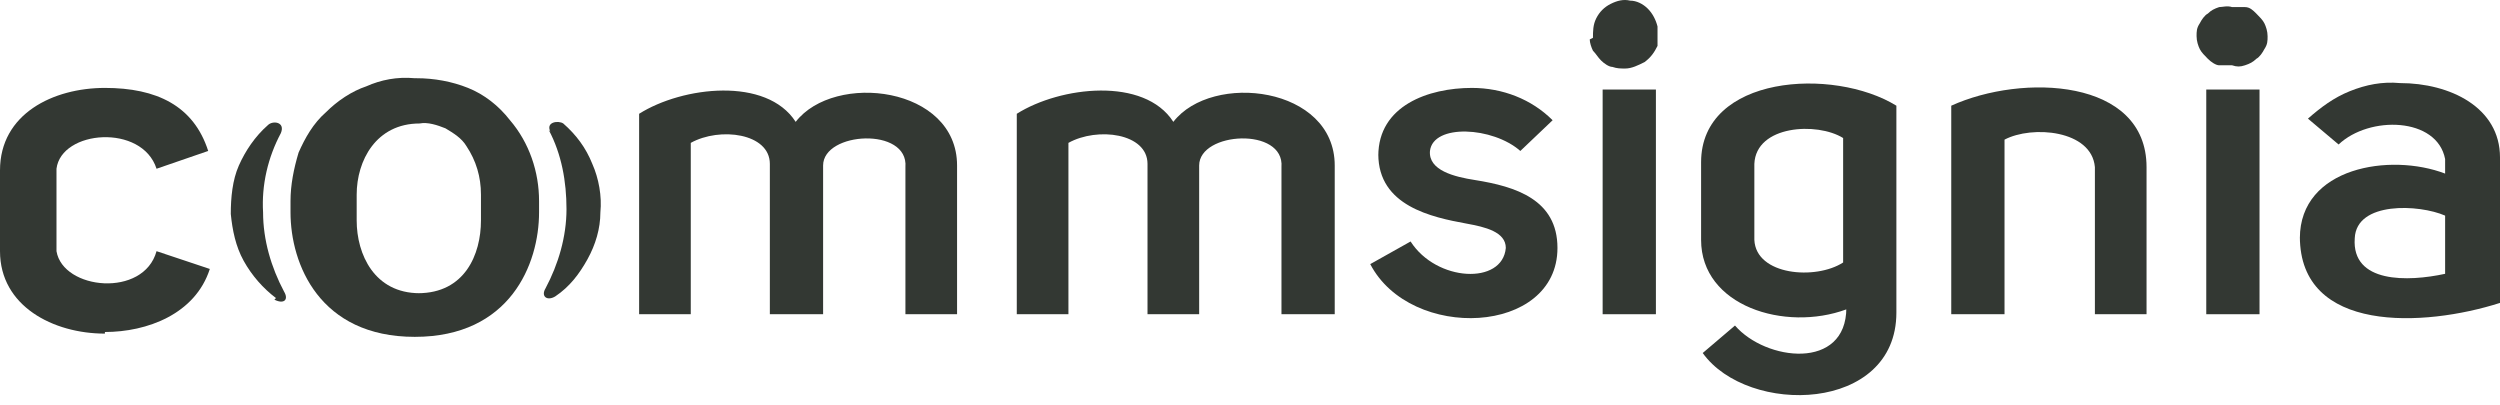 <svg width="247" height="40" viewBox="0 0 247 40" fill="none" xmlns="http://www.w3.org/2000/svg">
<path d="M241.578 21.303C239.027 20.185 232.808 19.866 232.649 23.539C232.33 28.011 237.911 27.851 241.578 27.052V21.463V21.303ZM227.227 23.539C227.227 16.512 236.157 15.075 241.578 17.151V15.714C240.781 11.561 234.084 11.402 231.054 14.276L228.025 11.721C229.3 10.603 230.576 9.645 232.17 9.006C233.765 8.367 235.36 8.048 237.114 8.208C242.057 8.208 247 10.603 247 15.554V29.927C239.506 32.323 227.227 32.962 227.227 23.379V23.539Z" fill="#333833"/>
<path d="M220.53 0.701C221.008 0.701 221.327 0.701 221.805 0.701C222.284 0.701 222.603 1.021 222.922 1.34C223.241 1.659 223.559 1.979 223.719 2.298C223.878 2.618 224.038 3.097 224.038 3.576C224.038 4.055 224.038 4.374 223.719 4.854C223.559 5.173 223.241 5.652 222.922 5.812C222.603 6.131 222.284 6.291 221.805 6.451C221.327 6.61 221.008 6.61 220.53 6.451C220.051 6.451 219.733 6.451 219.254 6.451C218.935 6.451 218.457 6.131 218.138 5.812C217.819 5.492 217.5 5.173 217.341 4.854C217.181 4.534 217.022 4.055 217.022 3.576C217.022 3.097 217.022 2.777 217.341 2.298C217.5 1.979 217.819 1.5 218.138 1.34C218.457 1.021 218.776 0.861 219.254 0.701C219.573 0.701 220.051 0.542 220.53 0.701Z" fill="#333833"/>
<path d="M217.979 8.846H223.241V31.045H217.979V8.846Z" fill="#333833"/>
<path d="M192.784 10.443C199.801 7.249 212.079 7.728 212.079 16.512V31.045H206.976V16.512C206.657 12.839 200.757 12.36 198.047 13.797V31.045H192.784V10.443Z" fill="#333833"/>
<path d="M182.42 30.566C176.36 32.802 168.068 30.246 168.068 23.698V16.033C168.068 7.409 181.144 6.61 187.363 10.443V30.885C187.363 40.787 172.693 41.106 168.228 34.878L171.417 32.163C174.447 35.676 182.42 36.635 182.42 30.406V30.566ZM182.101 25.934V13.637C179.549 12.04 173.49 12.36 173.33 16.192V23.698C173.49 27.212 179.39 27.691 182.101 25.934Z" fill="#333833"/>
<path d="M157.385 3.736C157.385 3.097 157.385 2.458 157.704 1.819C158.022 1.181 158.501 0.701 159.139 0.382C159.776 0.063 160.414 -0.097 161.052 0.063C161.69 0.063 162.328 0.382 162.806 0.861C163.285 1.34 163.603 1.979 163.763 2.618C163.763 3.257 163.763 3.896 163.763 4.534C163.444 5.173 163.125 5.652 162.487 6.131C161.849 6.451 161.212 6.77 160.574 6.77C160.095 6.77 159.776 6.77 159.298 6.61C158.979 6.61 158.501 6.291 158.182 5.972C157.863 5.652 157.703 5.333 157.385 5.013C157.225 4.694 157.066 4.215 157.066 3.896L157.385 3.736Z" fill="#333833"/>
<path d="M163.603 8.846V31.045H158.341V8.846H163.603Z" fill="#333833"/>
<path d="M136.177 15.394C136.177 10.443 141.12 8.686 145.425 8.686C148.455 8.686 151.325 9.804 153.398 11.88L150.209 14.915C147.498 12.519 141.598 12.2 141.28 14.915C141.12 16.831 143.671 17.47 145.744 17.79C149.731 18.428 153.877 19.706 153.877 24.497C153.877 33.121 139.366 33.76 135.38 26.094L139.366 23.858C141.917 27.851 148.455 28.17 148.774 24.497C148.774 22.9 146.701 22.421 144.947 22.102C141.439 21.463 136.177 20.345 136.177 15.234V15.394Z" fill="#333833"/>
<path d="M100.458 11.242C104.764 8.527 113.055 7.569 115.926 12.04C119.753 7.089 131.871 8.527 131.871 16.352V31.045H126.609V16.512C126.928 12.519 118.477 12.998 118.477 16.352V31.045H113.374V16.192C113.374 13.158 108.431 12.519 105.561 14.116V31.045H100.458V11.242Z" fill="#333833"/>
<path d="M76.061 16.192C76.061 13.158 71.118 12.519 68.248 14.116V31.045H63.145V11.242C67.451 8.527 75.742 7.569 78.613 12.04C82.44 7.089 94.558 8.527 94.558 16.352V31.045H89.456V16.512C89.775 12.519 81.323 12.998 81.323 16.352V31.045H76.061V16.192Z" fill="#333833"/>
<path d="M54.375 12.998C53.897 12.04 55.172 11.88 55.651 12.2C56.926 13.318 57.883 14.595 58.521 16.192C59.159 17.63 59.478 19.386 59.318 20.983C59.318 22.581 58.84 24.177 58.043 25.615C57.245 27.052 56.289 28.33 54.853 29.288C54.056 29.767 53.418 29.288 53.897 28.489C55.172 26.094 55.97 23.379 55.97 20.664C55.97 17.949 55.491 15.234 54.216 12.839L54.375 12.998Z" fill="#333833"/>
<path d="M27.267 29.448C25.992 28.489 24.875 27.212 24.078 25.775C23.281 24.337 22.962 22.74 22.802 21.143C22.802 19.546 22.962 17.789 23.6 16.352C24.238 14.915 25.194 13.477 26.47 12.36C26.948 11.88 28.224 12.04 27.746 13.158C26.47 15.554 25.832 18.268 25.992 20.983C25.992 23.698 26.789 26.413 28.065 28.809C28.543 29.607 28.065 30.087 27.108 29.607L27.267 29.448Z" fill="#333833"/>
<path d="M10.365 32.961C5.262 32.961 0 30.246 0 24.816V16.831C0 11.242 5.262 8.686 10.365 8.686C15.467 8.686 19.135 10.443 20.57 14.915L15.467 16.672C14.032 12.2 6.059 12.839 5.581 16.672V24.816C6.219 28.649 14.192 29.448 15.467 24.816L20.73 26.573C19.294 31.045 14.511 32.802 10.365 32.802V32.961Z" fill="#333833"/>
<path d="M41.3 28.969C45.924 28.969 47.519 25.136 47.519 21.782V19.227C47.519 17.47 47.04 15.873 46.084 14.436C45.605 13.637 44.808 13.158 44.011 12.679C43.213 12.36 42.257 12.04 41.459 12.2C37.154 12.2 35.24 15.873 35.24 19.227V21.782C35.24 25.136 36.994 28.969 41.459 28.969H41.3ZM41.14 7.728C42.894 7.728 44.648 8.048 46.243 8.686C47.838 9.325 49.273 10.443 50.389 11.88C52.302 14.116 53.259 16.991 53.259 19.866V20.983C53.259 26.094 50.389 33.281 40.981 33.281C31.573 33.281 28.703 26.094 28.703 20.983V19.866C28.703 18.269 29.022 16.672 29.5 15.075C30.138 13.637 30.935 12.2 32.211 11.082C33.327 9.964 34.762 9.006 36.197 8.527C37.632 7.888 39.227 7.568 40.981 7.728H41.14Z" fill="#333833"/>
</svg>
